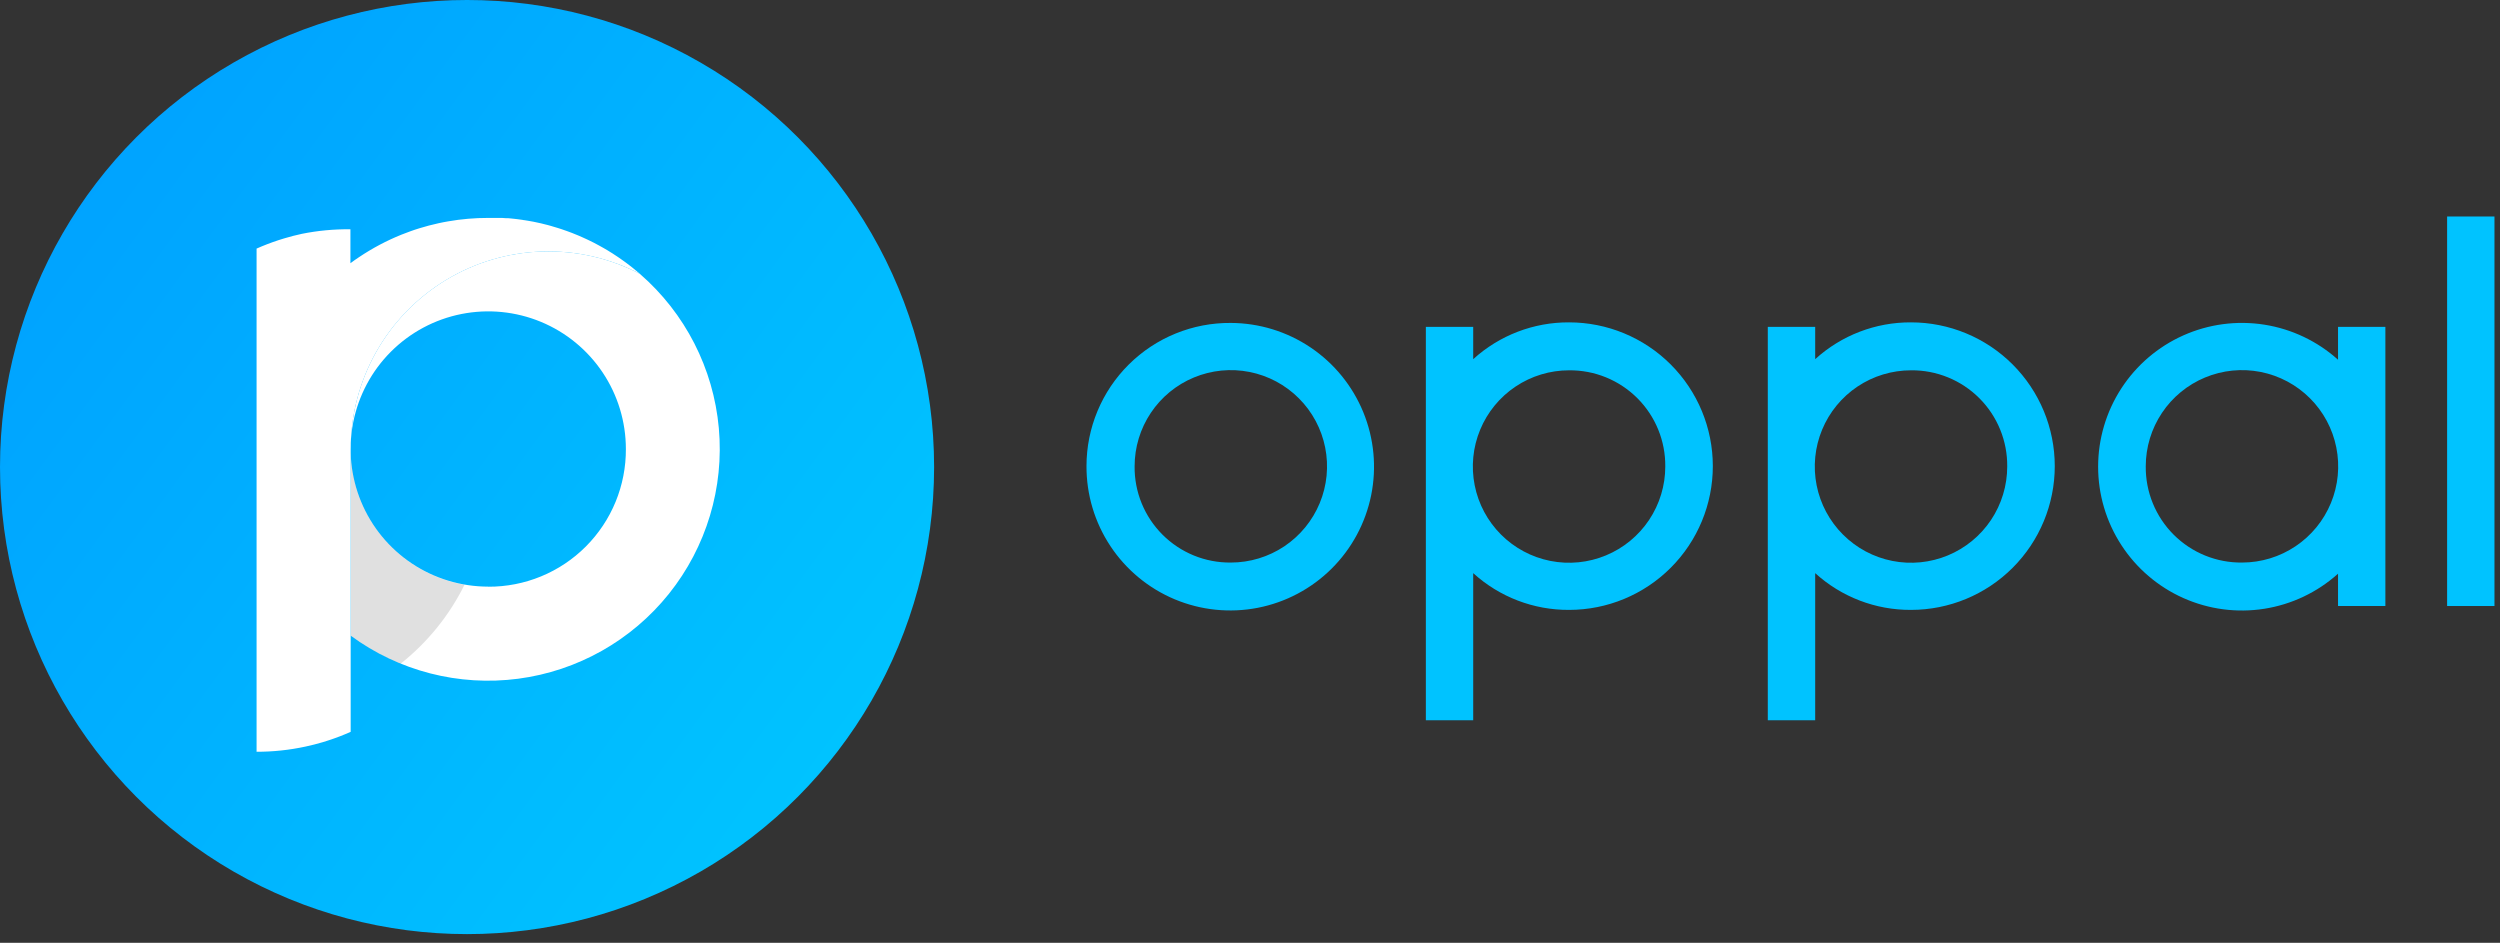 <svg width="236" height="89" viewBox="0 0 236 89" fill="none" xmlns="http://www.w3.org/2000/svg">
<rect x="0" y="0" width="236" height="89" fill="#333333" stroke="none"/>
<circle cx="44.09" cy="44.09" r="44.09" fill="url(#paint0_linear_272_441)"/>
<path d="M60.419 25.858C57.575 24.369 54.394 23.639 51.185 23.739C47.976 23.838 44.847 24.764 42.1 26.427C39.354 28.089 37.082 30.432 35.506 33.229C33.93 36.026 33.102 39.183 33.102 42.393V69.086C32.421 69.391 31.723 69.659 31.013 69.888C31.723 69.659 32.421 69.391 33.102 69.086V60.003C37.652 63.351 43.321 64.809 48.921 64.072C54.522 63.335 59.621 60.461 63.15 56.05C66.68 51.639 68.366 46.035 67.857 40.408C67.348 34.783 64.683 29.572 60.419 25.866V25.858ZM46.094 55.378C43.525 55.379 41.012 54.618 38.875 53.19C36.738 51.763 35.072 49.734 34.088 47.36C33.104 44.986 32.846 42.374 33.347 39.853C33.848 37.333 35.085 35.017 36.902 33.2C38.719 31.383 41.034 30.145 43.555 29.643C46.075 29.142 48.688 29.399 51.062 30.382C53.436 31.365 55.465 33.031 56.893 35.167C58.321 37.304 59.083 39.816 59.083 42.386C59.092 44.094 58.762 45.788 58.113 47.369C57.464 48.949 56.507 50.385 55.3 51.594C54.092 52.803 52.657 53.761 51.077 54.411C49.496 55.062 47.803 55.393 46.094 55.386V55.378Z" fill="url(#paint1_linear_272_441)"/>
<path d="M36.129 50.724C34.17 48.392 33.098 45.443 33.101 42.398V60C34.56 61.075 36.147 61.965 37.825 62.649C40.356 60.642 42.414 58.1 43.849 55.205C40.827 54.672 38.091 53.085 36.129 50.724Z" fill="url(#paint2_linear_272_441)"/>
<path d="M60.42 25.859L60.295 25.757C60.212 25.685 60.125 25.609 60.034 25.537L59.868 25.401L59.644 25.219L59.467 25.083L59.247 24.913L59.062 24.776L58.842 24.617L58.649 24.481L58.429 24.326L58.233 24.194L58.006 24.046L57.813 23.917L57.578 23.774L57.385 23.652L57.135 23.505L56.95 23.399L56.658 23.236L56.507 23.153L56.068 22.918L55.916 22.843L55.614 22.695L55.425 22.604L55.152 22.479C55.088 22.445 55.02 22.419 54.951 22.388L54.687 22.271L54.478 22.184L54.214 22.078L54.002 21.991L53.737 21.893L53.521 21.813L53.248 21.718L53.036 21.643L52.753 21.552L52.548 21.488C52.446 21.454 52.34 21.423 52.238 21.397L52.053 21.34L51.674 21.234L51.564 21.208L51.065 21.083L50.906 21.049L50.557 20.973L50.357 20.931L50.043 20.875L49.827 20.837L49.524 20.788C49.453 20.788 49.377 20.765 49.301 20.753L49.002 20.712L48.775 20.682L48.472 20.648L48.249 20.625L47.939 20.595H47.715L47.394 20.572H47.182H46.803H46.625H46.088C44.819 20.569 43.553 20.678 42.303 20.897C41.997 20.95 41.69 21.007 41.391 21.075C40.786 21.208 40.192 21.363 39.609 21.544C39.317 21.631 39.026 21.73 38.742 21.832C38.458 21.934 38.171 22.04 37.891 22.154C36.496 22.718 35.163 23.424 33.913 24.262C33.629 24.451 33.353 24.64 33.08 24.848V21.643C31.541 21.626 30.003 21.77 28.494 22.074C27.937 22.195 27.388 22.335 26.847 22.498L26.31 22.665C25.593 22.899 24.897 23.167 24.221 23.467V46.591V70.967C25.77 70.969 27.316 70.805 28.83 70.479C29.387 70.362 29.935 70.218 30.477 70.059C30.658 70.006 30.855 69.949 31.014 69.889C31.724 69.659 32.422 69.391 33.103 69.086V42.394C33.105 39.184 33.934 36.029 35.511 33.233C37.088 30.437 39.359 28.095 42.105 26.433C44.851 24.771 47.979 23.845 51.187 23.744C54.395 23.644 57.575 24.372 60.42 25.859V25.859Z" fill="url(#paint3_linear_272_441)"/>
<path d="M116.19 30.485C118.874 30.495 121.494 31.302 123.72 32.801C125.946 34.301 127.678 36.428 128.695 38.912C129.713 41.395 129.971 44.125 129.437 46.756C128.903 49.386 127.601 51.8 125.695 53.69C123.79 55.581 121.367 56.864 118.732 57.377C116.097 57.891 113.37 57.611 110.894 56.574C108.418 55.537 106.305 53.79 104.823 51.552C103.34 49.315 102.555 46.688 102.565 44.003C102.564 42.219 102.917 40.452 103.603 38.805C104.289 37.157 105.294 35.662 106.561 34.406C107.827 33.149 109.33 32.155 110.983 31.482C112.636 30.809 114.405 30.47 116.19 30.485V30.485ZM116.19 53.105C117.986 53.105 119.742 52.572 121.236 51.575C122.729 50.576 123.894 49.158 124.581 47.498C125.269 45.838 125.448 44.012 125.098 42.25C124.747 40.488 123.882 38.87 122.612 37.6C121.342 36.329 119.723 35.464 117.961 35.114C116.2 34.763 114.373 34.943 112.714 35.631C111.054 36.318 109.635 37.482 108.637 38.976C107.639 40.47 107.107 42.226 107.107 44.022C107.094 45.218 107.321 46.405 107.773 47.513C108.225 48.62 108.894 49.626 109.74 50.472C110.586 51.318 111.592 51.986 112.699 52.439C113.807 52.891 114.993 53.117 116.19 53.105V53.105Z" fill="#00C3FF"/>
<path d="M134.601 30.855H139.07V33.906C141.544 31.654 144.774 30.414 148.119 30.431C151.718 30.431 155.17 31.861 157.716 34.406C160.261 36.952 161.691 40.403 161.691 44.003C161.691 47.602 160.261 51.054 157.716 53.599C155.17 56.145 151.718 57.574 148.119 57.574C144.774 57.593 141.545 56.354 139.07 54.104V67.993H134.601V30.855ZM148.119 34.958C146.323 34.958 144.567 35.49 143.073 36.488C141.579 37.486 140.415 38.905 139.728 40.565C139.04 42.224 138.86 44.051 139.211 45.813C139.561 47.575 140.426 49.193 141.696 50.463C142.967 51.734 144.585 52.599 146.347 52.949C148.109 53.3 149.935 53.12 151.595 52.432C153.255 51.745 154.673 50.581 155.671 49.087C156.669 47.593 157.202 45.837 157.202 44.041C157.214 42.844 156.988 41.658 156.535 40.55C156.083 39.443 155.415 38.437 154.569 37.591C153.723 36.745 152.717 36.077 151.609 35.624C150.502 35.172 149.315 34.946 148.119 34.958V34.958Z" fill="#00C3FF"/>
<path d="M166.88 30.855H171.354V33.906C173.826 31.654 177.055 30.414 180.399 30.431C183.998 30.431 187.45 31.861 189.995 34.406C192.54 36.952 193.97 40.403 193.97 44.003C193.97 47.602 192.54 51.054 189.995 53.599C187.45 56.145 183.998 57.574 180.399 57.574C177.055 57.593 173.827 56.354 171.354 54.104V67.993H166.88V30.855ZM180.399 34.958C178.602 34.958 176.846 35.49 175.352 36.488C173.859 37.486 172.695 38.905 172.007 40.565C171.32 42.224 171.14 44.051 171.49 45.813C171.841 47.575 172.706 49.193 173.976 50.463C175.246 51.734 176.865 52.599 178.627 52.949C180.389 53.3 182.215 53.12 183.875 52.432C185.534 51.745 186.953 50.581 187.951 49.087C188.949 47.593 189.482 45.837 189.482 44.041C189.494 42.844 189.268 41.658 188.816 40.55C188.364 39.442 187.695 38.436 186.849 37.59C186.004 36.744 184.997 36.075 183.889 35.623C182.782 35.171 181.595 34.945 180.399 34.958V34.958Z" fill="#00C3FF"/>
<path d="M220.71 30.856H225.18V57.208H220.71V54.157C218.759 55.91 216.341 57.06 213.75 57.468C211.159 57.876 208.505 57.525 206.109 56.456C203.714 55.388 201.679 53.649 200.251 51.448C198.823 49.248 198.063 46.681 198.063 44.058C198.063 41.435 198.823 38.868 200.251 36.668C201.679 34.468 203.714 32.728 206.109 31.66C208.505 30.591 211.159 30.24 213.75 30.648C216.341 31.056 218.759 32.206 220.71 33.959V30.856ZM211.661 53.105C213.457 53.102 215.211 52.566 216.702 51.565C218.193 50.565 219.355 49.145 220.039 47.485C220.724 45.825 220.901 43.999 220.548 42.239C220.196 40.478 219.329 38.861 218.058 37.593C216.787 36.325 215.169 35.461 213.407 35.112C211.646 34.764 209.82 34.944 208.162 35.633C206.503 36.321 205.086 37.485 204.089 38.978C203.091 40.471 202.559 42.227 202.559 44.022C202.547 45.22 202.774 46.408 203.228 47.517C203.681 48.626 204.351 49.633 205.199 50.479C206.047 51.325 207.055 51.993 208.165 52.444C209.275 52.895 210.463 53.12 211.661 53.105V53.105Z" fill="#00C3FF"/>
<path d="M231.008 20.437H235.478V57.208H231.008V20.437Z" fill="#00C3FF"/>
<defs>
<linearGradient id="paint0_linear_272_441" x1="88.083" y1="58.868" x2="16.035" y2="6.15" gradientUnits="userSpaceOnUse">
<stop stop-color="#00C3FF"/>
<stop offset="1" stop-color="#00A3FF"/>
</linearGradient>
<linearGradient id="paint1_linear_272_441" x1="29.582" y1="46.81" x2="5.997" y2="46.81" gradientUnits="userSpaceOnUse">
<stop stop-color="white"/>
<stop offset="1"/>
</linearGradient>
<linearGradient id="paint2_linear_272_441" x1="8043.42" y1="301.834" x2="7722.58" y2="301.834" gradientUnits="userSpaceOnUse">
<stop stop-color="white" stop-opacity="0"/>
<stop offset="1" stop-opacity="0.12"/>
</linearGradient>
<linearGradient id="paint3_linear_272_441" x1="27591.2" y1="29836" x2="27591.2" y2="39372.9" gradientUnits="userSpaceOnUse">
<stop stop-color="white"/>
<stop offset="1"/>
</linearGradient>
</defs>
</svg>
